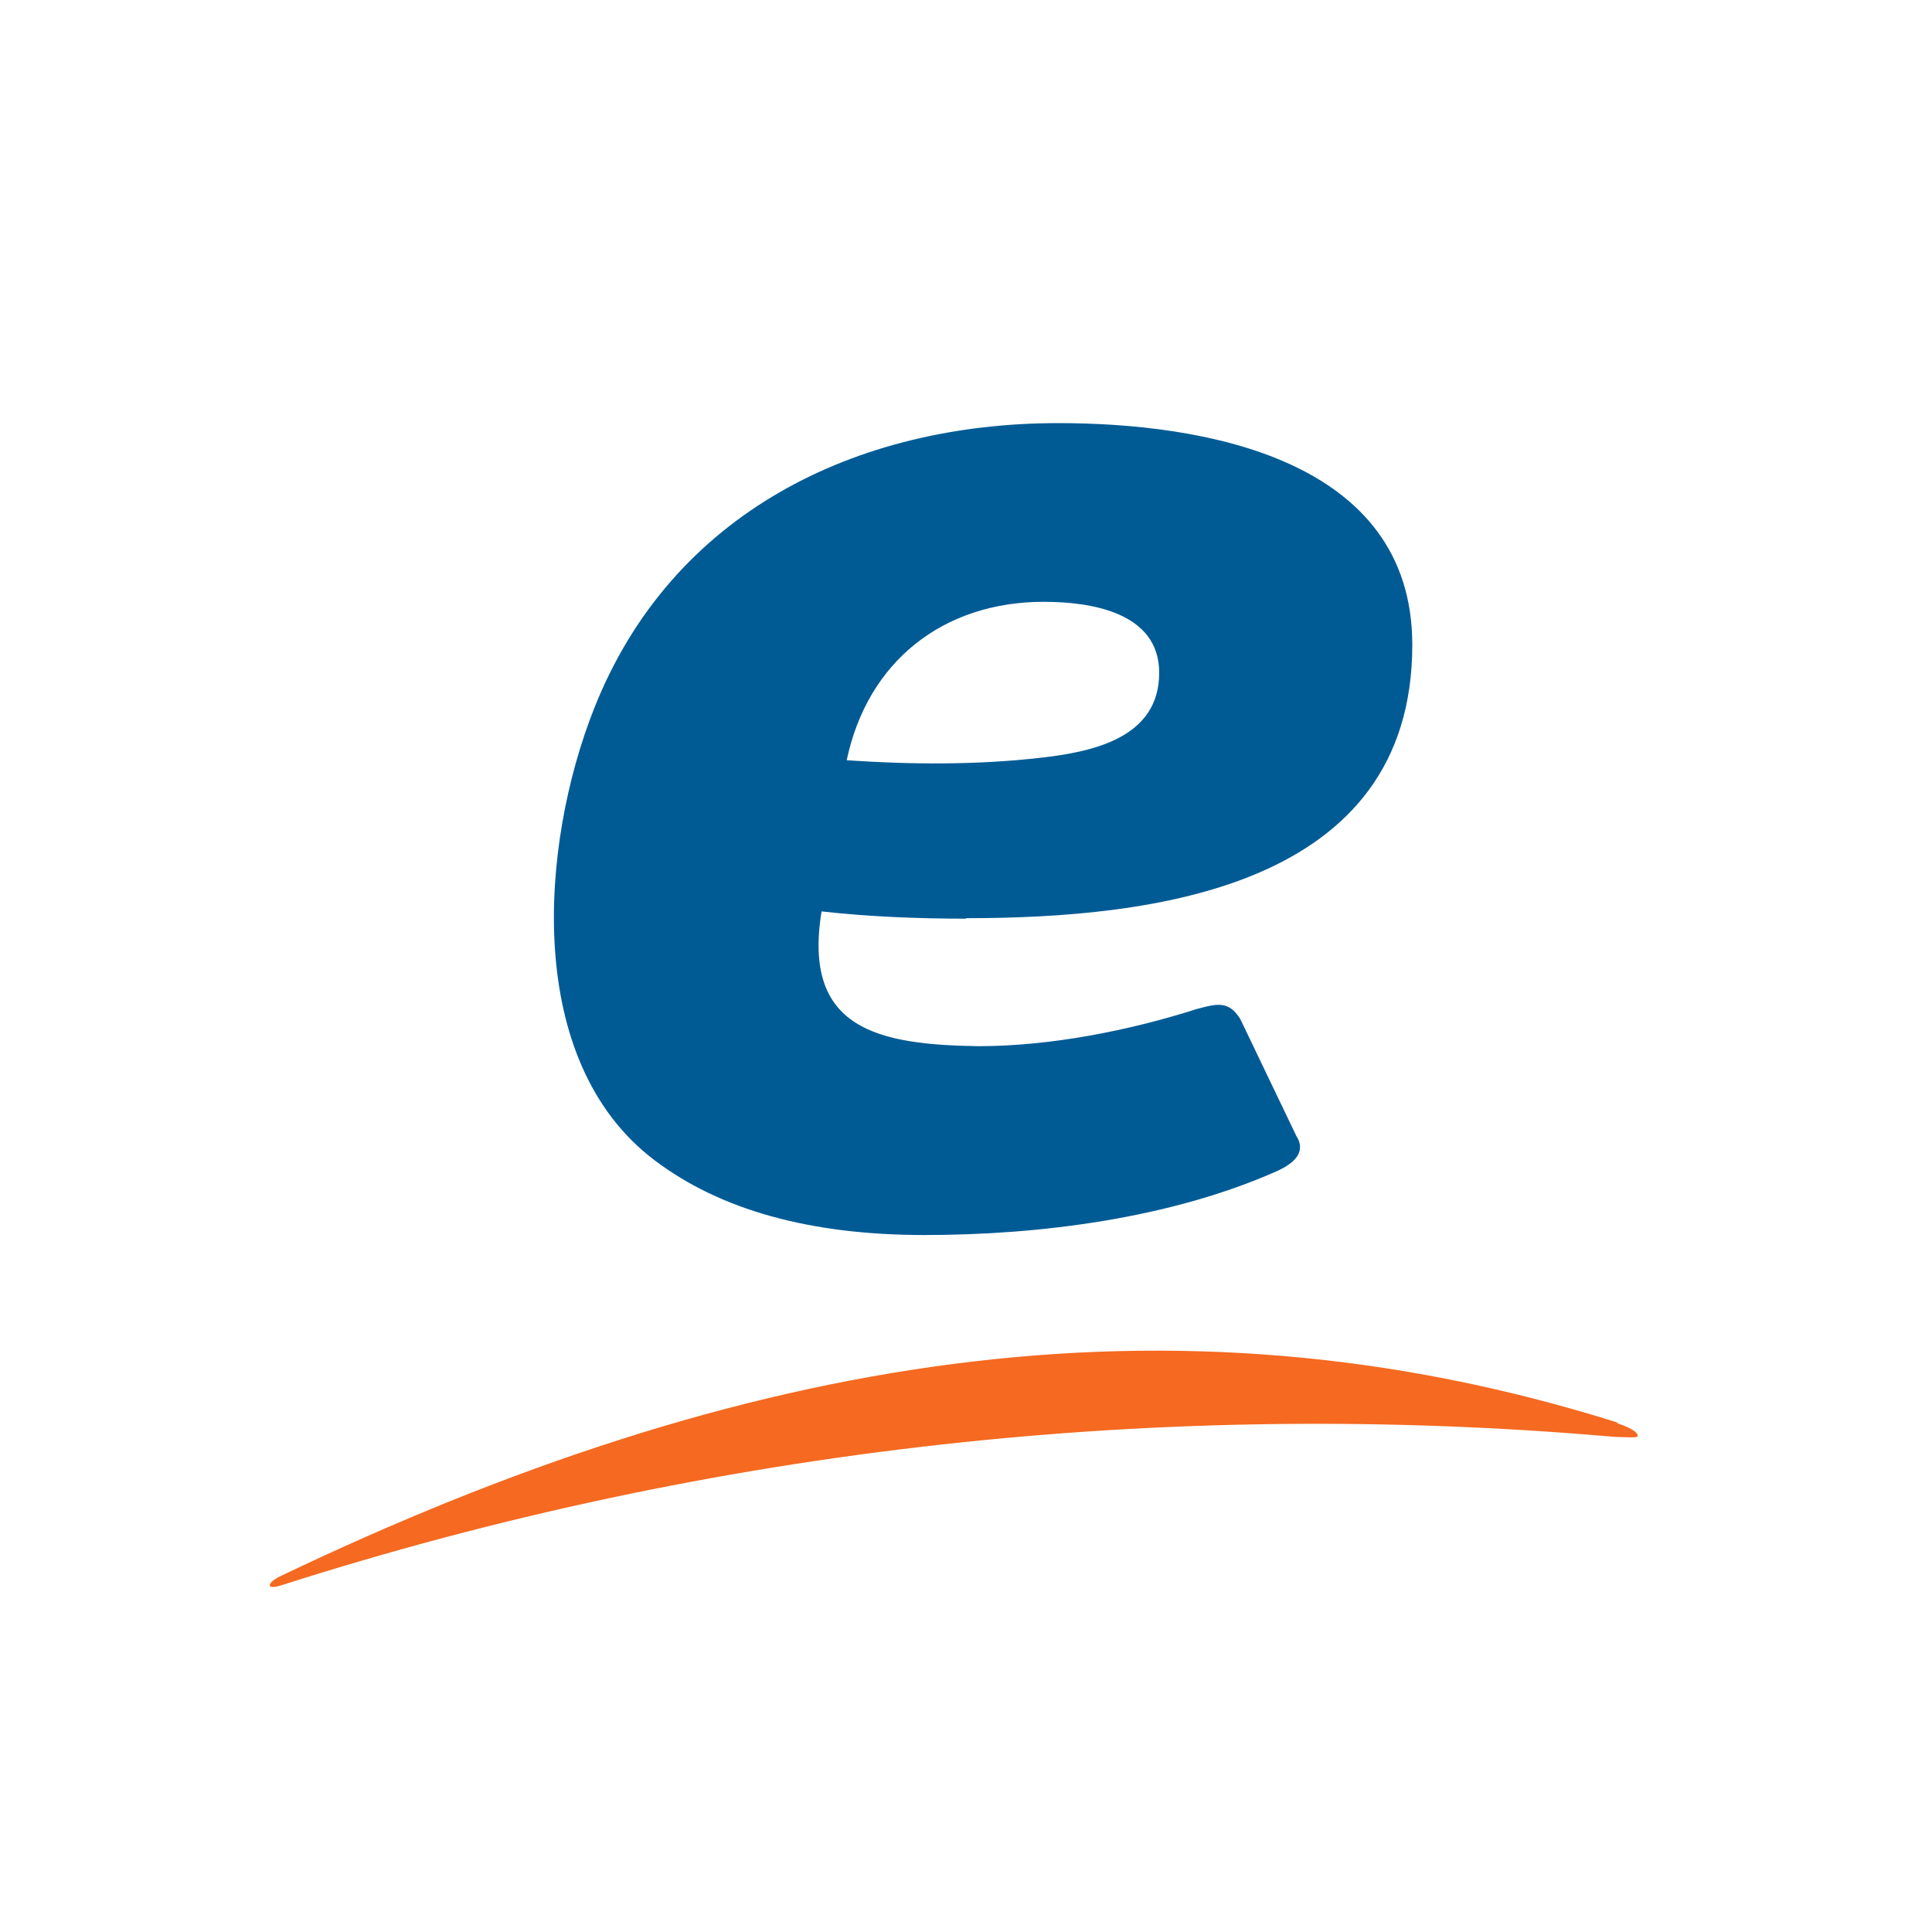 <?xml version="1.0" encoding="UTF-8"?>
<svg id="_Слой_1" data-name="Слой_1" xmlns="http://www.w3.org/2000/svg" width="40" height="40" viewBox="0 0 40 40">
  <rect x="0" y="0" width="40" height="40" fill="#333333" stroke="none"/>
  <defs>
    <style>
      .cls-1 {
        fill: #005b95;
      }

      .cls-2 {
        fill: #f56920;
      }

      .cls-3 {
        fill: #fff;
      }
    </style>
  </defs>
  <rect class="cls-3" width="40" height="40" rx="12" ry="12"/>
  <rect class="cls-3" width="40" height="40"/>
  <g>
    <path class="cls-1" d="M20,19.01c3.89,0,9.24-.64,9.24-5.66,0-3.86-4.33-4.59-7.33-4.59-4.19,0-8.01,1.86-9.61,5.91-1.12,2.83-1.46,7.3,1.25,9.35,1.36,1.03,3.22,1.55,5.59,1.55s5.08-.34,7.29-1.32c.45-.2.59-.45.41-.73l-1.16-2.42c-.24-.39-.49-.32-.9-.21-1.41.45-3.04.77-4.52.77-2.08-.03-3.65-.35-3.25-2.79.99.11,1.99.15,2.99.15ZM21.61,12.46c.96,0,2.39.21,2.39,1.47,0,1.35-1.38,1.64-2.47,1.76-1.31.15-2.68.14-4,.05.43-2.04,1.99-3.28,4.08-3.28Z"/>
    <path class="cls-2" d="M33.48,29.45c-9.28-2.92-18.16-1.37-27.69,3.19-.26.13-.3.29.04.18,8.91-2.85,18.29-3.89,27.61-3.07.19,0,.47.03.47-.02s-.08-.15-.42-.26"/>
  </g>
</svg>